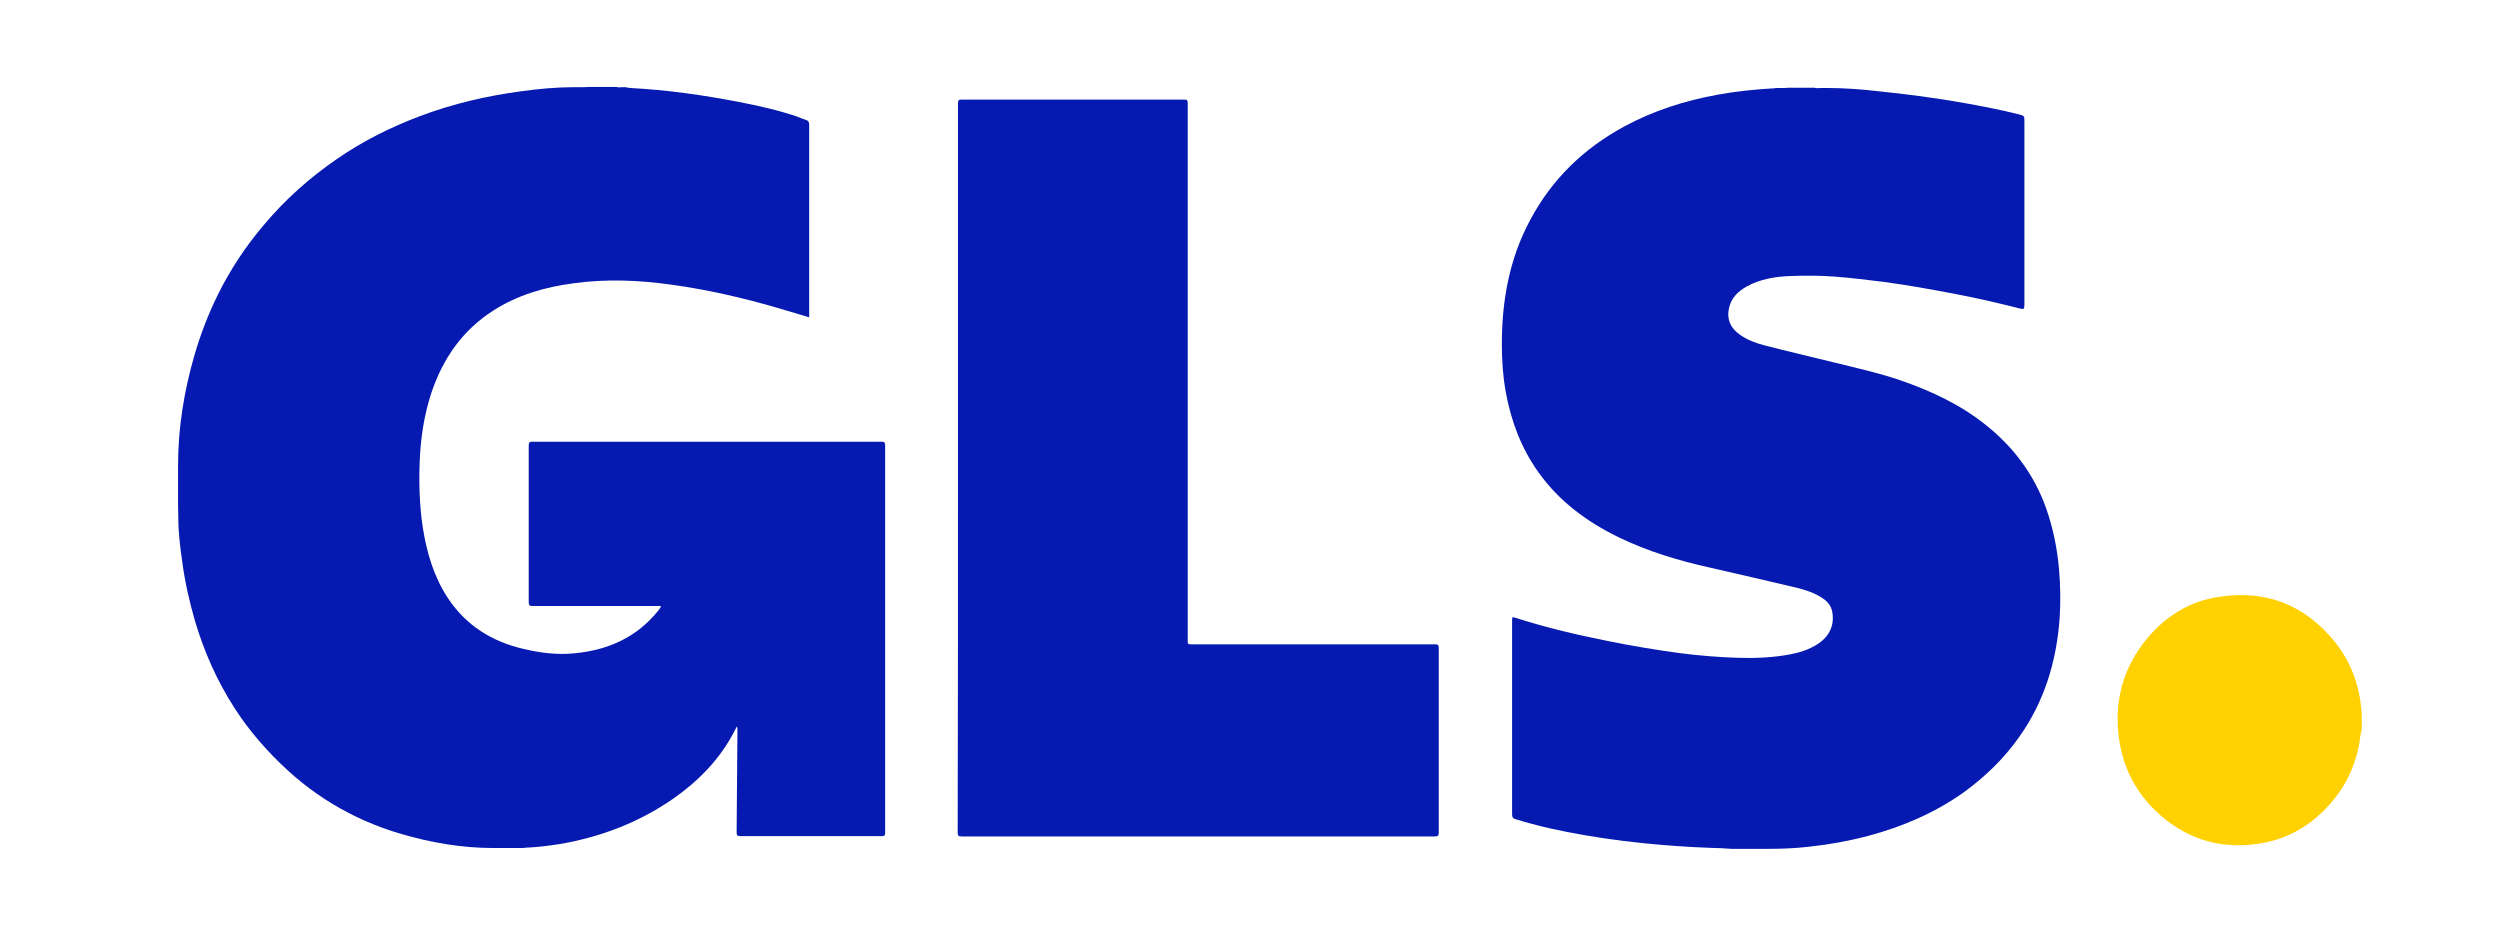 <?xml version="1.0" encoding="UTF-8" standalone="no"?><!DOCTYPE svg PUBLIC "-//W3C//DTD SVG 1.1//EN" "http://www.w3.org/Graphics/SVG/1.1/DTD/svg11.dtd"><svg width="100%" height="100%" viewBox="0 0 80 30" version="1.1" xmlns="http://www.w3.org/2000/svg" xmlns:xlink="http://www.w3.org/1999/xlink" xml:space="preserve" xmlns:serif="http://www.serif.com/" style="fill-rule:evenodd;clip-rule:evenodd;stroke-linejoin:round;stroke-miterlimit:2;"><g id="Tavola-da-disegno1" serif:id="Tavola da disegno1"><g id="surface0"><g><path d="M75.556,23.165l0,-0.25c0.009,-0.009 0.009,-0 0.017,-0l-0,0.25c-0,0.009 -0.008,0.009 -0.017,0Z" style="fill:#fddb3f;fill-rule:nonzero;"/><rect x="75.556" y="22.734" width="0.017" height="0.181" style="fill:#fdeb94;fill-rule:nonzero;"/><path d="M75.556,23.165l0.017,0l-0,0.147c-0.034,-0.043 -0.008,-0.095 -0.017,-0.147Z" style="fill:#fee679;fill-rule:nonzero;"/><path d="M20.166,2.816c1.177,0.06 2.33,0.224 3.49,0.449c0.623,0.121 1.245,0.259 1.851,0.466c0.092,0.034 0.185,0.078 0.278,0.104c0.084,0.025 0.109,0.069 0.109,0.164l-0,6.155c-0.353,-0.103 -0.698,-0.207 -1.043,-0.31c-1.102,-0.32 -2.229,-0.579 -3.365,-0.734c-1.043,-0.147 -2.094,-0.19 -3.146,-0.043c-0.908,0.12 -1.775,0.371 -2.557,0.872c-0.984,0.63 -1.615,1.536 -1.985,2.65c-0.236,0.725 -0.345,1.476 -0.37,2.245c-0.025,0.682 -0,1.364 0.101,2.046c0.126,0.803 0.353,1.571 0.799,2.253c0.589,0.89 1.421,1.399 2.422,1.632c0.547,0.13 1.102,0.199 1.658,0.138c1.043,-0.103 1.959,-0.5 2.649,-1.355c0.034,-0.035 0.059,-0.078 0.084,-0.121c0.009,-0.009 0.009,-0.017 0.009,-0.026c-0.034,-0.017 -0.076,-0.009 -0.11,-0.009l-3.995,0c-0.093,0 -0.126,-0.017 -0.126,-0.12l-0,-5.017c-0,-0.095 0.025,-0.12 0.117,-0.12l11.171,-0c0.093,-0 0.118,0.025 0.118,0.12l-0,12.39c-0,0.086 -0.017,0.112 -0.11,0.112l-4.525,-0c-0.101,-0 -0.118,-0.035 -0.118,-0.13c0.009,-1.087 0.017,-2.175 0.026,-3.263c-0,-0.035 -0,-0.078 -0.017,-0.121c-0.034,0.06 -0.059,0.121 -0.093,0.181c-0.471,0.898 -1.161,1.589 -1.968,2.15c-1.094,0.751 -2.297,1.209 -3.592,1.433c-0.378,0.061 -0.749,0.104 -1.135,0.121c-0.043,0.017 -0.085,0 -0.127,0.009l-0.866,-0c-1.026,-0 -2.027,-0.173 -3.011,-0.466c-0.556,-0.164 -1.094,-0.38 -1.615,-0.648c-0.707,-0.363 -1.363,-0.82 -1.96,-1.364c-0.648,-0.596 -1.237,-1.261 -1.716,-2.012c-0.556,-0.863 -0.968,-1.795 -1.262,-2.788c-0.177,-0.613 -0.32,-1.244 -0.404,-1.882c-0.067,-0.467 -0.126,-0.933 -0.126,-1.408c-0,-0.138 -0.008,-0.276 -0.008,-0.414l-0,-1.261c-0,-1.208 0.193,-2.391 0.53,-3.548c0.193,-0.656 0.437,-1.295 0.74,-1.908c0.395,-0.803 0.891,-1.554 1.472,-2.236c0.681,-0.812 1.463,-1.511 2.33,-2.107c0.833,-0.578 1.733,-1.027 2.675,-1.381c1.051,-0.397 2.136,-0.648 3.247,-0.795c0.555,-0.077 1.118,-0.129 1.673,-0.129l0.27,-0c0.059,-0.009 0.126,0.009 0.185,-0.009l0.908,0c0.059,0.026 0.126,0.009 0.185,0.009l0.118,-0c0.05,0.026 0.093,0.009 0.135,0.026Z" style="fill:#061ab1;fill-rule:nonzero;"/><path d="M55.15,27.145c-0.64,-0.017 -1.279,-0.051 -1.91,-0.103c-0.858,-0.069 -1.707,-0.173 -2.557,-0.32c-0.74,-0.129 -1.472,-0.285 -2.187,-0.509c-0.084,-0.026 -0.109,-0.06 -0.109,-0.155l-0,-6.191c-0,-0.129 -0,-0.129 0.117,-0.095c0.968,0.311 1.96,0.544 2.961,0.743c0.766,0.155 1.54,0.285 2.313,0.388c0.614,0.078 1.237,0.13 1.859,0.147c0.556,0.017 1.111,-0.009 1.657,-0.112c0.312,-0.061 0.615,-0.156 0.884,-0.337c0.37,-0.242 0.53,-0.604 0.454,-1.019c-0.034,-0.198 -0.151,-0.336 -0.311,-0.44c-0.261,-0.173 -0.547,-0.268 -0.841,-0.337c-0.917,-0.216 -1.834,-0.431 -2.751,-0.639c-1.009,-0.224 -1.994,-0.518 -2.936,-0.975c-1.009,-0.492 -1.901,-1.148 -2.565,-2.081c-0.547,-0.768 -0.875,-1.632 -1.043,-2.564c-0.093,-0.509 -0.126,-1.019 -0.126,-1.537c-0,-1.399 0.243,-2.737 0.908,-3.971c0.698,-1.313 1.716,-2.288 3.003,-2.988c0.942,-0.509 1.943,-0.828 2.986,-1.018c0.606,-0.113 1.22,-0.173 1.834,-0.208c0.042,-0.017 0.084,0 0.118,-0.008l0.134,-0c0.059,-0.009 0.109,0.008 0.168,-0.009l0.85,0c0.059,0.026 0.126,0.009 0.185,0.009l0.252,-0c0.539,-0 1.077,0.043 1.607,0.103c0.925,0.095 1.851,0.216 2.767,0.38c0.581,0.104 1.161,0.216 1.742,0.363c0.168,0.043 0.168,0.052 0.168,0.224l-0,5.863c-0,0.146 -0.017,0.155 -0.16,0.12c-0.673,-0.172 -1.346,-0.328 -2.027,-0.457c-0.766,-0.147 -1.531,-0.285 -2.297,-0.389c-0.53,-0.069 -1.059,-0.129 -1.598,-0.172c-0.462,-0.035 -0.933,-0.035 -1.405,-0.018c-0.487,0.018 -0.967,0.095 -1.404,0.337c-0.278,0.156 -0.497,0.371 -0.564,0.699c-0.076,0.354 0.059,0.648 0.37,0.855c0.227,0.156 0.48,0.251 0.74,0.32c0.758,0.198 1.515,0.371 2.28,0.561c0.698,0.173 1.405,0.328 2.086,0.561c0.976,0.337 1.91,0.768 2.734,1.425c0.883,0.699 1.548,1.58 1.935,2.659c0.227,0.639 0.361,1.303 0.42,1.986c0.042,0.518 0.051,1.036 0.017,1.554c-0.101,1.39 -0.496,2.676 -1.304,3.807c-0.488,0.691 -1.085,1.261 -1.758,1.753c-0.934,0.664 -1.968,1.105 -3.062,1.398c-0.622,0.164 -1.253,0.277 -1.884,0.346c-0.437,0.051 -0.875,0.069 -1.304,0.069l-1.211,-0c-0.084,-0.018 -0.16,-0 -0.235,-0.018Z" style="fill:#061ab1;fill-rule:nonzero;"/><path d="M75.573,23.373c-0.051,0.138 -0.051,0.293 -0.076,0.44c-0.151,0.76 -0.471,1.416 -0.992,1.977c-0.623,0.682 -1.388,1.096 -2.288,1.217c-1.245,0.173 -2.339,-0.19 -3.256,-1.079c-0.622,-0.604 -1.009,-1.355 -1.144,-2.227c-0.185,-1.226 0.11,-2.331 0.892,-3.273c0.606,-0.725 1.371,-1.191 2.296,-1.329c1.498,-0.233 2.751,0.25 3.718,1.45c0.505,0.631 0.774,1.364 0.842,2.176c0.016,0.06 -0,0.121 0.008,0.19l-0,0.242c0.008,0.051 -0.008,0.103 0.008,0.155c-0.008,0.017 -0.008,0.043 -0.008,0.061Z" style="fill:#ffd101;fill-rule:nonzero;"/><path d="M30.655,14.972l-0,-11.664c-0,-0.104 0.025,-0.121 0.118,-0.121l7.124,0c0.093,0 0.11,0.026 0.11,0.121l-0,17.172c-0,0.138 -0,0.138 0.134,0.138l7.781,0c0.101,0 0.118,0.026 0.118,0.121l-0,5.906c-0,0.103 -0.034,0.121 -0.126,0.121l-15.141,-0c-0.11,-0 -0.127,-0.026 -0.127,-0.139c0.009,-3.885 0.009,-7.77 0.009,-11.655Z" style="fill:#061ab1;fill-rule:nonzero;"/></g></g></g></svg>
